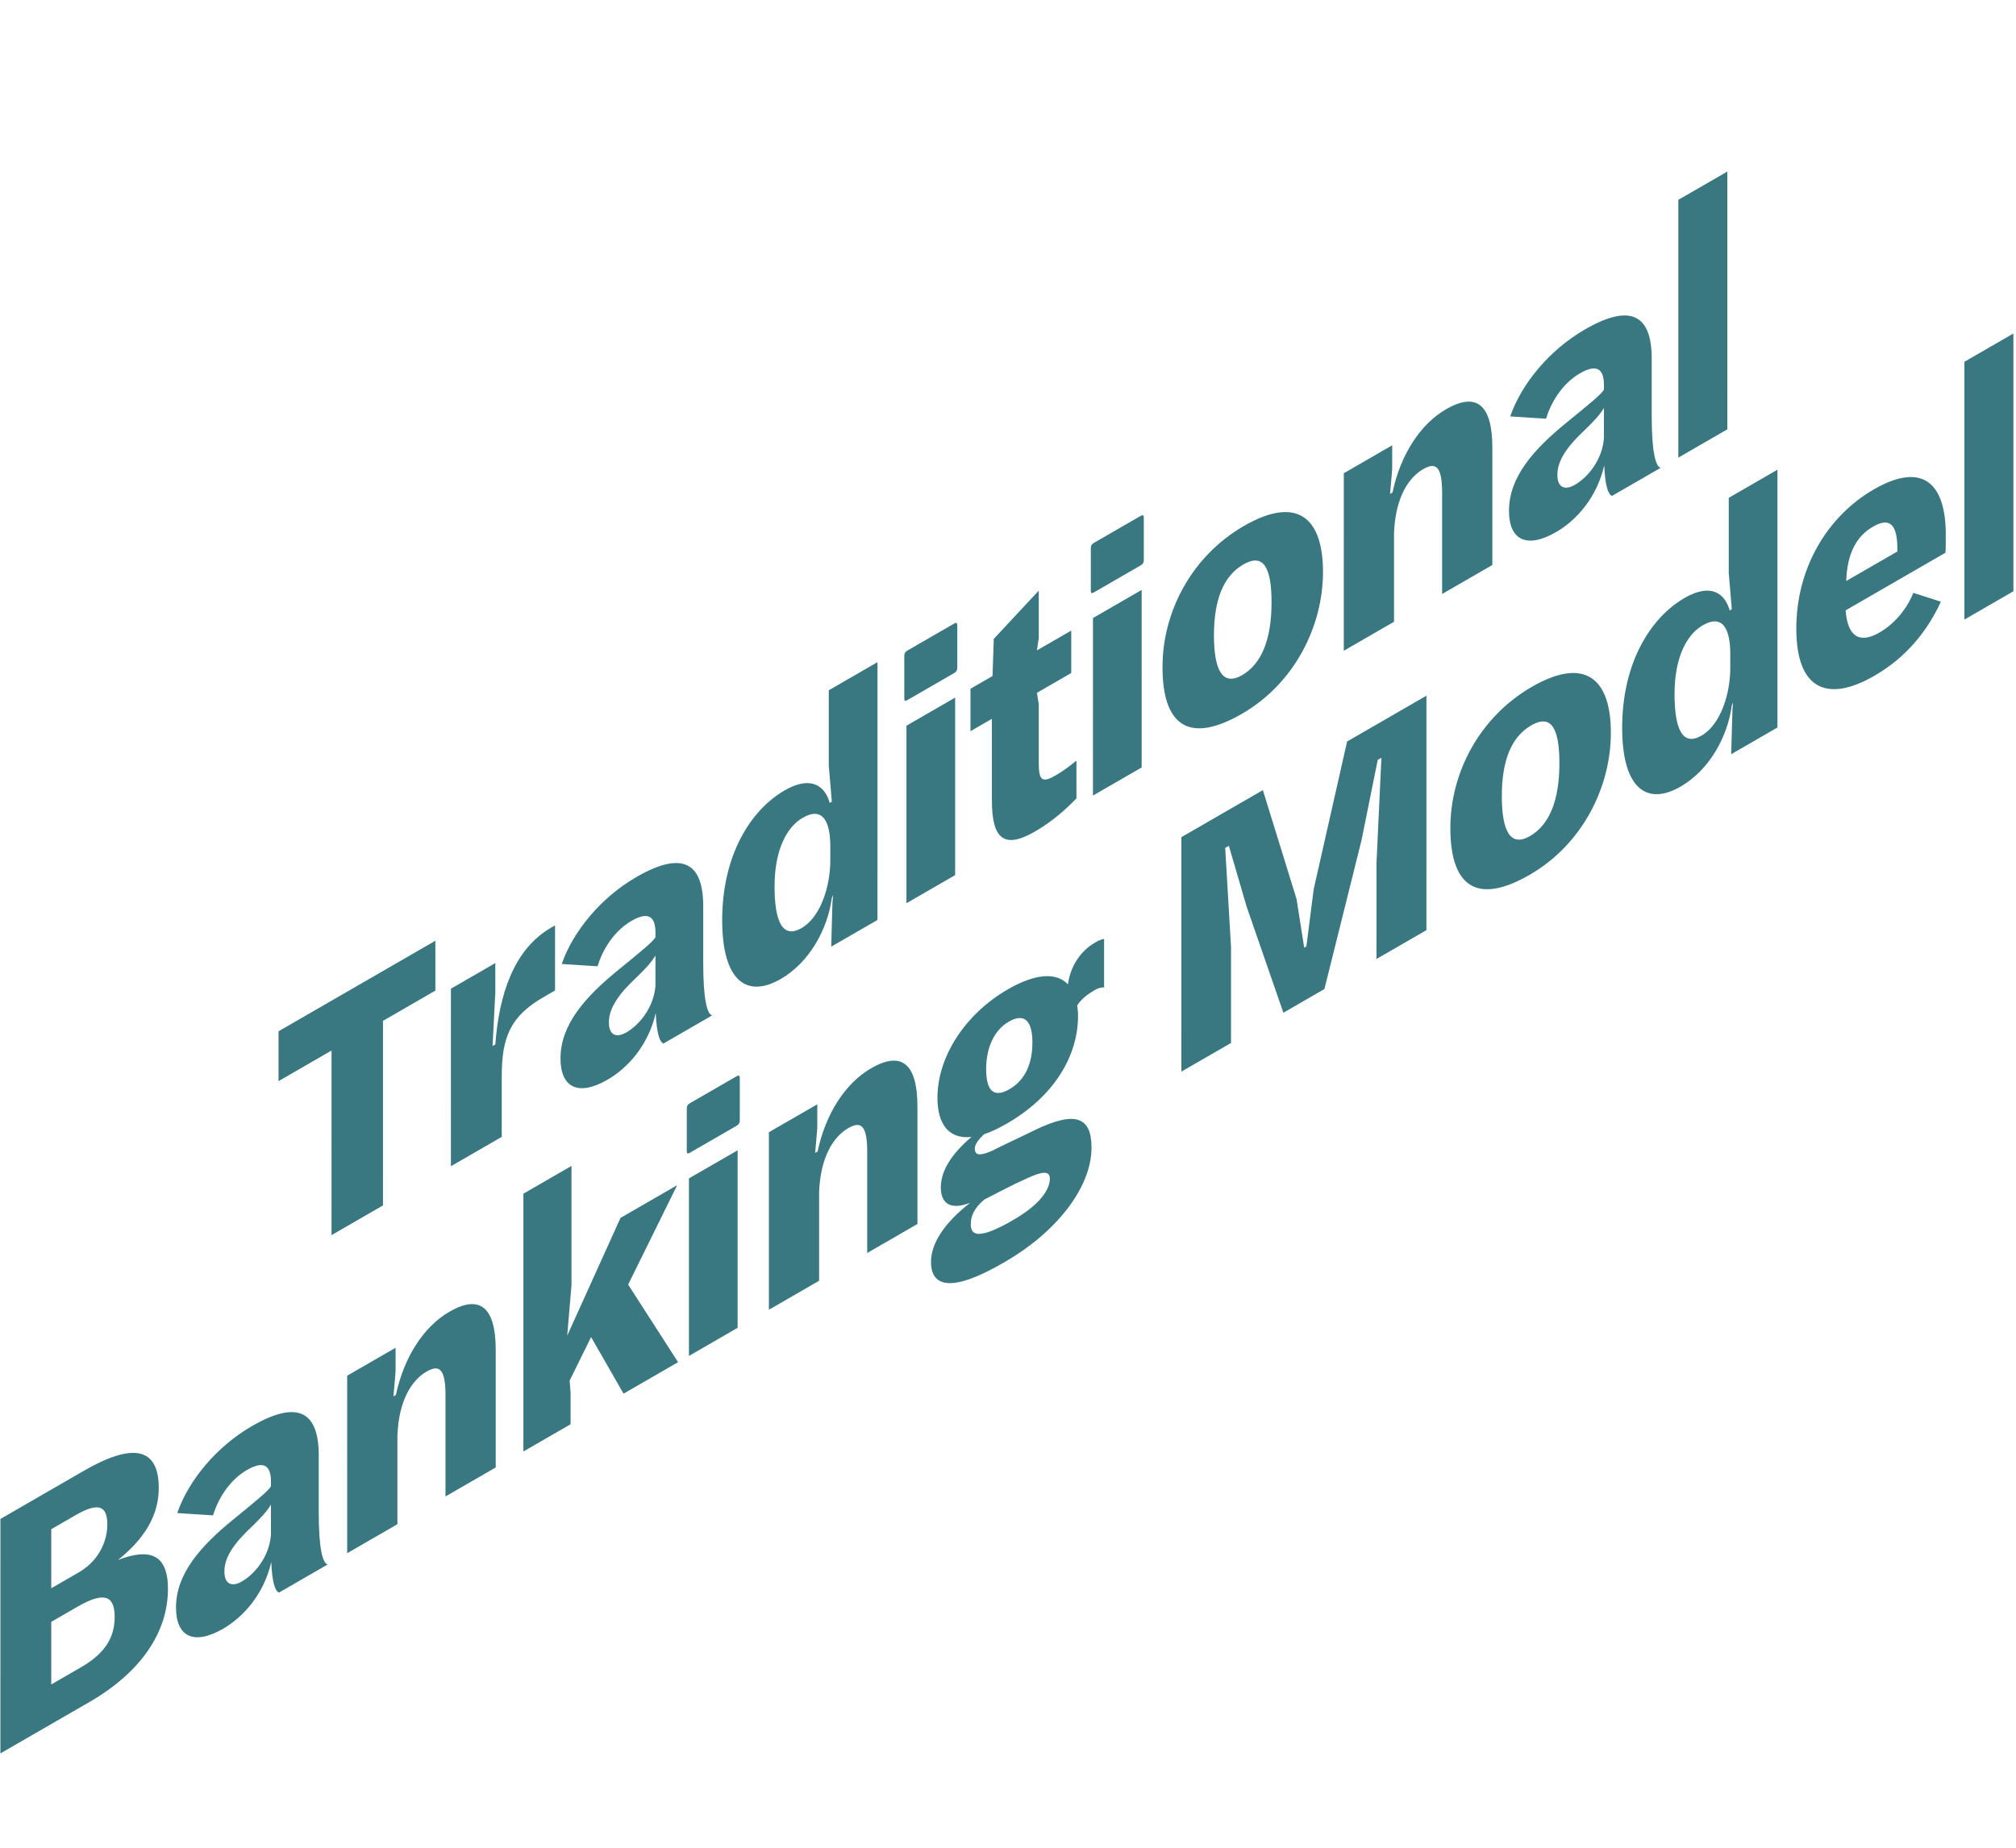 <svg width="228" height="209" viewBox="0 0 228 209" fill="none" xmlns="http://www.w3.org/2000/svg">
<path d="M37.494 139.71L37.495 118.83L31.502 122.29L31.502 116.65L49.238 106.41L49.238 112.05L43.314 115.47L43.313 136.35L37.494 139.71ZM50.995 131.914L50.996 111.834L56.019 108.934L56.019 112.254L55.707 118.314L56.019 118.134C56.434 112.574 58.063 107.394 62.323 104.934L62.774 104.674L62.773 112.034L61.492 112.774C57.785 114.914 56.746 117.234 56.746 121.714L56.746 128.594L50.995 131.914ZM68.724 122.118C65.33 124.078 63.39 122.958 63.39 119.718C63.39 115.878 66.196 112.738 69.972 109.678C72.466 107.638 73.886 106.498 74.129 105.998L74.129 105.478C74.129 103.798 73.436 102.998 71.427 104.158C69.349 105.358 68.101 107.558 67.582 109.298L63.529 109.038C64.811 105.338 67.963 101.518 71.981 99.198C77.247 96.157 79.533 97.638 79.533 102.517L79.532 108.957C79.532 113.117 79.983 114.697 80.537 114.857L75.029 118.038C74.648 117.858 74.267 117.078 74.163 114.578C73.332 118.218 71.011 120.798 68.724 122.118ZM70.838 116.778C72.258 115.958 73.921 114.038 74.129 111.518L74.129 108.078C73.713 108.798 73.02 109.558 71.981 110.558C70.076 112.338 68.863 113.958 68.863 115.638C68.863 117.158 69.764 117.398 70.838 116.778ZM88.292 110.74C84.481 112.94 81.676 111 81.676 104.08C81.676 96.76 84.863 91.64 88.743 89.4C91.826 87.62 93.35 89.019 93.835 90.82L94.077 90.68L93.731 86.6L93.731 78.079L99.239 74.899L99.238 104.059L94.008 107.08L94.146 102.079L94.216 101.239L94.077 101.56C93.592 105.16 91.513 108.88 88.292 110.74ZM90.648 104.98C92.795 103.74 93.904 100.3 93.904 97.299L93.904 95.74C93.904 93.1 93.142 91.139 90.787 92.5C88.951 93.56 87.6 96.18 87.599 100.26C87.599 104.3 88.534 106.2 90.648 104.98ZM102.619 79.188C102.341 79.348 102.272 79.268 102.272 78.988L102.272 74.228C102.272 73.908 102.342 73.748 102.653 73.568L107.919 70.528C108.161 70.388 108.265 70.448 108.265 70.768L108.265 75.528C108.265 75.808 108.161 75.988 107.919 76.128L102.619 79.188ZM102.514 102.168L102.515 82.088L108.022 78.908L108.022 98.988L102.514 102.168ZM117.03 94.067C113.704 95.987 112.18 95.067 112.18 90.587L112.18 81.307L109.756 82.707L109.756 77.907L112.25 76.467L112.389 72.267L117.481 66.807L117.481 72.167L117.273 73.567L121.152 71.327L121.152 76.127L117.273 78.367L117.48 79.687L117.48 86.367C117.48 88.367 117.93 88.547 119.42 87.687C120.182 87.247 120.979 86.667 121.741 86.027L121.741 90.307C120.598 91.487 119.108 92.867 117.03 94.067ZM123.713 67.008C123.436 67.168 123.366 67.088 123.366 66.808L123.366 62.048C123.366 61.728 123.436 61.568 123.748 61.388L129.013 58.348C129.255 58.208 129.359 58.268 129.359 58.588L129.359 63.348C129.359 63.628 129.255 63.808 129.013 63.948L123.713 67.008ZM123.608 89.988L123.609 69.908L129.117 66.728L129.116 86.808L123.608 89.988ZM140.445 80.747C134.348 84.267 131.473 81.927 131.473 75.447C131.473 69.247 134.73 62.927 140.688 59.487C146.577 56.087 149.625 58.407 149.625 64.687C149.624 70.887 146.368 77.327 140.445 80.747ZM140.479 76.367C142.696 75.087 143.805 72.287 143.805 68.127C143.805 64.007 142.801 62.587 140.618 63.847C138.401 65.127 137.293 67.767 137.293 71.847C137.293 75.887 138.297 77.627 140.479 76.367ZM151.976 73.609L151.977 53.529L157.45 50.369L157.45 52.969C157.45 53.209 157.207 55.869 157.207 55.869L157.484 55.709C158.385 51.469 160.602 47.989 163.547 46.288C166.941 44.328 168.777 45.708 168.777 50.628L168.777 63.908L163.096 67.189L163.096 55.709C163.096 52.548 162.265 52.309 160.948 53.069C159.286 54.029 157.796 56.329 157.657 60.329L157.657 70.329L151.976 73.609ZM175.993 60.182C172.598 62.142 170.659 61.022 170.659 57.782C170.659 53.942 173.465 50.802 177.241 47.742C179.735 45.702 181.155 44.561 181.398 44.061L181.398 43.541C181.398 41.861 180.705 41.061 178.696 42.221C176.617 43.422 175.37 45.622 174.851 47.362L170.798 47.102C172.079 43.402 175.232 39.582 179.25 37.261C184.515 34.221 186.802 35.701 186.801 40.581L186.801 47.021C186.801 51.181 187.251 52.761 187.806 52.921L182.298 56.101C181.917 55.921 181.536 55.141 181.432 52.641C180.6 56.281 178.279 58.861 175.993 60.182ZM178.106 54.842C179.527 54.022 181.189 52.101 181.397 49.581L181.397 46.141C180.982 46.861 180.289 47.621 179.25 48.621C177.344 50.401 176.132 52.022 176.132 53.702C176.132 55.222 177.033 55.462 178.106 54.842ZM189.81 51.764L189.811 22.604L195.354 19.403L195.353 48.563L189.81 51.764ZM0.046 198.331L0.047 171.811L9.504 166.351C15.012 163.171 17.956 163.711 17.956 168.311C17.956 171.431 16.328 174.051 13.349 176.451C16.917 175.071 18.995 175.791 18.995 179.711C18.995 184.671 15.877 189.191 10.127 192.511L0.046 198.331ZM5.797 179.651L8.915 177.851C11.062 176.611 12.136 174.471 12.136 172.431C12.136 170.391 11.201 169.851 8.569 171.371L5.797 172.971L5.797 179.651ZM5.797 190.531L9.157 188.591C11.824 187.051 12.967 185.271 12.967 182.911C12.968 180.791 12.102 179.811 8.811 181.711L5.797 183.451L5.797 190.531ZM25.239 184.225C21.845 186.185 19.905 185.065 19.905 181.825C19.905 177.985 22.711 174.845 26.487 171.785C28.981 169.745 30.401 168.605 30.644 168.105L30.644 167.585C30.644 165.905 29.951 165.105 27.942 166.265C25.863 167.465 24.616 169.665 24.097 171.405L20.044 171.145C21.326 167.445 24.478 163.625 28.496 161.305C33.762 158.265 36.048 159.745 36.048 164.625L36.047 171.065C36.047 175.225 36.498 176.805 37.052 176.965L31.544 180.145C31.163 179.965 30.782 179.185 30.678 176.685C29.847 180.325 27.526 182.905 25.239 184.225ZM27.353 178.885C28.773 178.065 30.436 176.145 30.643 173.625L30.644 170.185C30.228 170.905 29.535 171.665 28.496 172.665C26.591 174.445 25.378 176.065 25.378 177.745C25.378 179.265 26.279 179.505 27.353 178.885ZM39.264 175.687L39.265 155.607L44.738 152.447L44.738 155.047C44.738 155.287 44.496 157.947 44.496 157.947L44.773 157.787C45.673 153.547 47.891 150.067 50.835 148.367C54.23 146.407 56.066 147.787 56.065 152.707L56.065 165.987L50.384 169.267L50.384 157.787C50.385 154.627 49.553 154.387 48.237 155.147C46.574 156.107 45.084 158.407 44.946 162.407L44.946 172.407L39.264 175.687ZM59.194 164.18L59.195 135.02L64.633 131.88L64.633 145.36L64.148 151.08L70.176 137.76L76.584 134.059L71.041 145.3L76.687 154.079L70.521 157.64L66.85 151.24L64.425 156.16L64.529 157.5L64.529 161.1L59.194 164.18ZM78.019 130.391C77.742 130.551 77.673 130.471 77.673 130.191L77.673 125.431C77.673 125.111 77.742 124.951 78.054 124.771L83.32 121.731C83.562 121.591 83.666 121.651 83.666 121.971L83.666 126.731C83.666 127.011 83.562 127.191 83.319 127.331L78.019 130.391ZM77.915 153.371L77.915 133.291L83.423 130.111L83.422 150.191L77.915 153.371ZM86.957 148.15L86.958 128.07L92.431 124.909L92.431 127.509C92.431 127.749 92.188 130.409 92.188 130.409L92.466 130.249C93.366 126.009 95.583 122.529 98.528 120.829C101.923 118.869 103.758 120.249 103.758 125.169L103.758 138.449L98.077 141.729L98.077 130.249C98.077 127.089 97.246 126.849 95.93 127.609C94.267 128.569 92.777 130.869 92.638 134.869L92.638 144.869L86.957 148.15ZM113.399 142.882C107.891 146.062 105.293 145.763 105.293 142.723C105.293 140.683 106.748 138.362 109.727 136.042C107.684 136.862 106.402 136.282 106.402 134.322C106.402 132.442 107.58 130.562 109.866 128.602C107.233 128.882 106.021 127.062 106.021 124.182C106.021 119.502 109.174 114.682 113.989 111.902C117.106 110.102 119.497 109.962 120.778 111.342C121.055 109.342 122.129 107.602 123.896 106.582C124.277 106.362 124.727 106.182 124.866 106.222L124.866 111.702C124.658 111.662 124.346 111.682 123.722 112.042C123.064 112.422 122.268 113.002 121.817 113.742C121.887 114.102 121.921 114.482 121.921 114.922C121.921 119.362 119.288 123.962 113.884 127.082C112.949 127.622 112.083 128.042 111.321 128.282C110.663 128.862 110.247 129.462 110.247 129.902C110.247 130.702 110.801 130.782 112.256 130.142C113.191 129.642 115.478 128.602 117.037 127.822C121.609 125.622 123.445 126.322 123.445 129.802C123.445 134.402 119.357 139.442 113.676 142.722L113.399 142.882ZM114.162 123.202C116.101 122.082 116.76 120.062 116.76 117.902C116.76 115.742 116.032 114.442 114.093 115.562C112.257 116.622 111.529 118.802 111.529 120.922C111.529 123.242 112.291 124.282 114.162 123.202ZM114.092 138.282L114.646 137.962C117.521 136.302 118.734 134.602 118.734 133.322C118.734 132.322 117.764 132.482 115.512 133.582C115.097 133.742 112.706 134.962 111.355 135.662C110.178 136.622 109.762 137.582 109.796 138.522C109.796 139.802 110.801 140.102 114.092 138.282ZM133.609 121.213L133.61 94.693L142.825 89.373L146.635 101.693L147.5 107.193L147.743 107.053L148.574 100.573L152.351 83.872L161.323 78.692L161.322 105.212L155.675 108.472L155.676 97.592L156.23 85.712L155.815 85.952L153.978 95.052L149.786 111.872L145.145 114.553L140.988 102.553L138.979 95.673L138.564 95.913L139.221 107.093L139.221 117.973L133.609 121.213ZM173.001 98.949C166.904 102.469 164.029 100.129 164.029 93.649C164.029 87.449 167.286 81.129 173.244 77.689C179.133 74.289 182.181 76.609 182.181 82.888C182.18 89.088 178.924 95.529 173.001 98.949ZM173.035 94.569C175.252 93.289 176.361 90.489 176.361 86.329C176.361 82.209 175.357 80.789 173.174 82.049C170.957 83.329 169.849 85.969 169.849 90.049C169.849 94.089 170.853 95.829 173.035 94.569ZM190.075 88.97C186.264 91.171 183.458 89.231 183.459 82.311C183.459 74.991 186.646 69.871 190.526 67.63C193.609 65.85 195.133 67.25 195.618 69.05L195.86 68.91L195.514 64.83L195.514 56.31L201.022 53.13L201.021 82.29L195.79 85.31L195.929 80.31L195.998 79.47L195.86 79.79C195.375 83.39 193.296 87.11 190.075 88.97ZM192.43 83.21C194.578 81.97 195.687 78.53 195.687 75.53L195.687 73.97C195.687 71.33 194.925 69.37 192.569 70.73C190.733 71.79 189.382 74.41 189.382 78.49C189.382 82.53 190.317 84.43 192.43 83.21ZM211.987 76.439C206.687 79.499 203.154 78.019 203.154 71.099C203.154 64.219 206.687 58.379 211.918 55.358C217.495 52.138 220.059 54.738 220.058 60.458C220.058 60.658 220.058 62.378 220.024 62.518L208.731 69.039C208.973 72.179 210.428 72.778 212.576 71.538C214.169 70.618 215.624 68.978 216.386 67.058L219.504 68.058C217.98 71.378 215.589 74.358 211.987 76.439ZM208.8 65.719L214.585 62.378L214.585 62.138C214.585 59.578 213.893 58.378 211.849 59.559C210.047 60.599 208.904 62.459 208.8 65.719ZM222.164 70.082L222.164 40.922L227.707 37.722L227.706 66.882L222.164 70.082Z" fill="#3A7881"/>
</svg>
